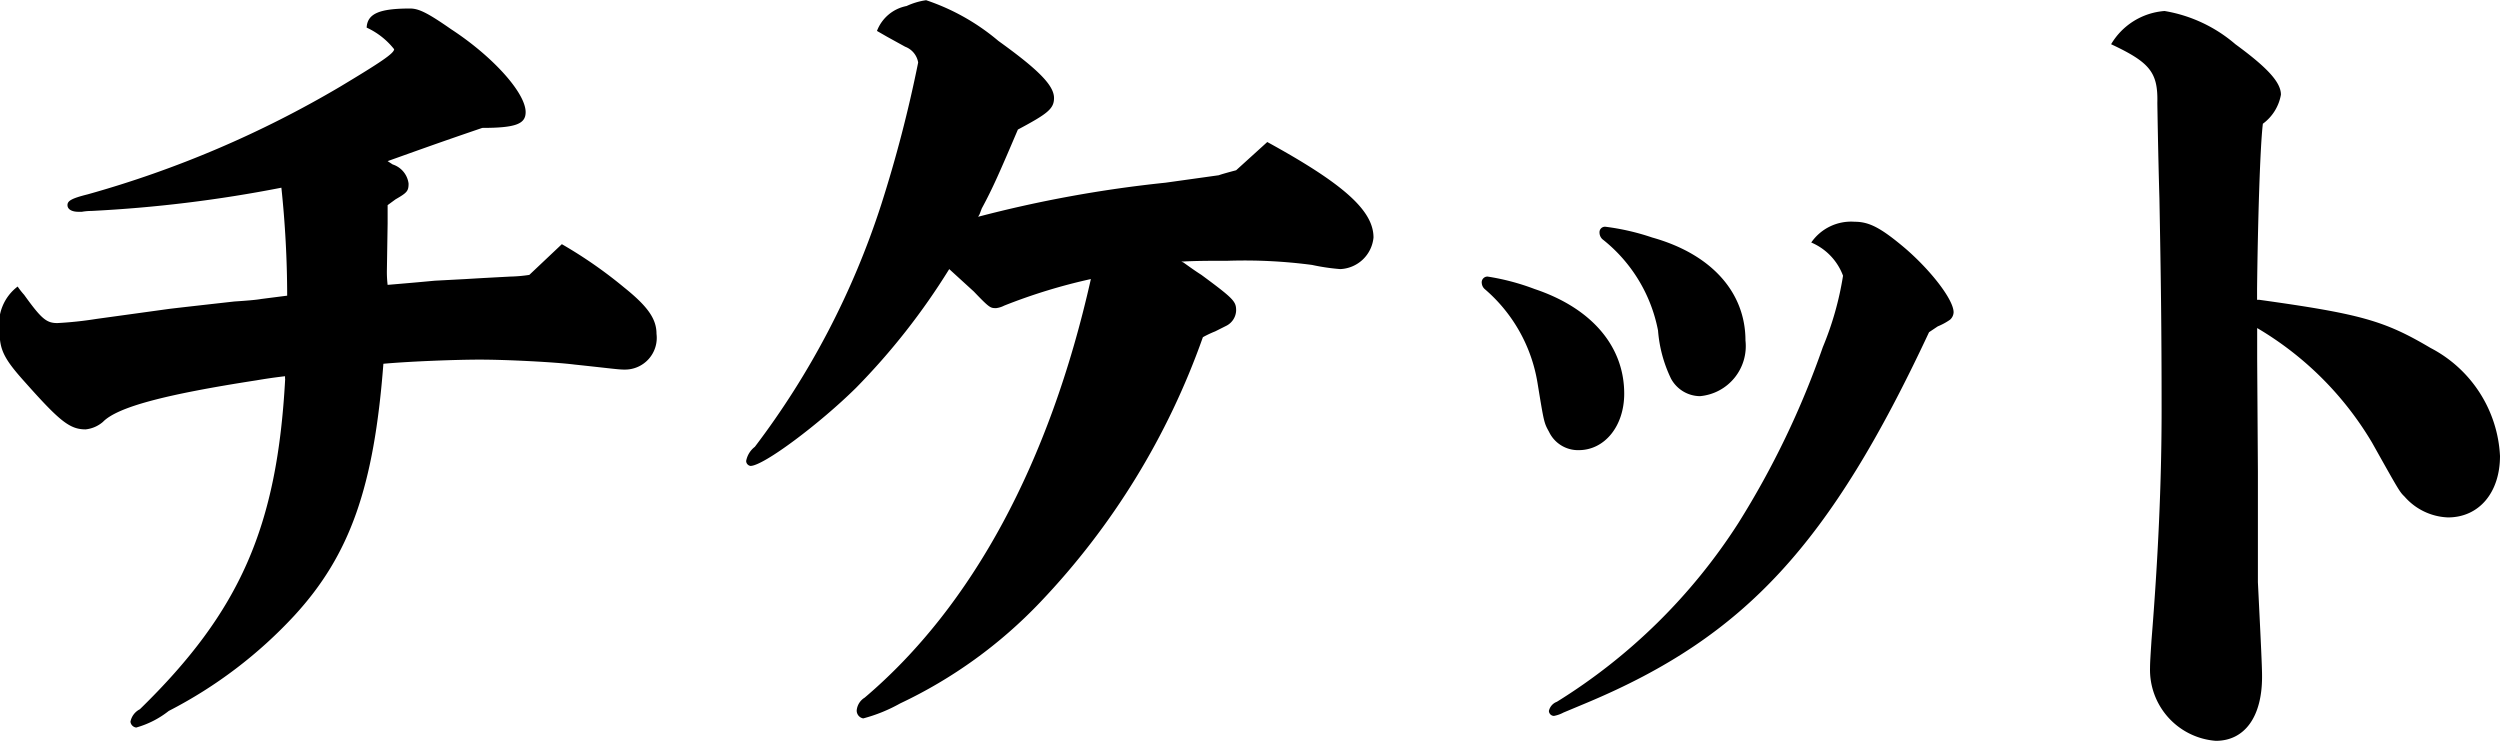 <svg xmlns="http://www.w3.org/2000/svg" width="120.406" height="35.69" viewBox="0 0 120.406 35.69"><defs><style>.cls-1 { fill-rule: evenodd; }</style></defs><path id="ticket_ttl.svg" class="cls-1" d="M313.985 6645.8c-.383 7.12-2.158 11.2-7 15.92a.854.854 0 0 0-.452.6.318.318 0 0 0 .278.28 4.481 4.481 0 0 0 1.567-.8 21.833 21.833 0 0 0 6.056-4.6c2.68-2.92 3.828-6.2 4.281-12.12 1.322-.12 3.55-.2 4.629-.2 1.322 0 3.654.12 4.594.24 1.88.2 2.088.24 2.4.24a1.528 1.528 0 0 0 1.531-1.72c0-.72-.418-1.32-1.566-2.24a21.587 21.587 0 0 0-2.993-2.08l-1.567 1.48a6.9 6.9 0 0 1-.905.08c-.765.04-1.5.08-2.157.12l-1.5.08c-.835.08-1.323.12-2.262.2a5.242 5.242 0 0 1-.035-.72l.035-2.24v-.88l.382-.28c.557-.32.627-.4.627-.76a1.115 1.115 0 0 0-.766-.92l-.243-.16c1.461-.52 2.331-.84 4.559-1.6 1.636 0 2.088-.2 2.088-.76 0-.92-1.566-2.67-3.585-3.99-1.148-.8-1.566-1-1.984-1-1.461 0-2.053.24-2.088.92a3.589 3.589 0 0 1 1.323 1.04c0 .2-.662.64-2.576 1.79a50.783 50.783 0 0 1-12.182 5.2c-.8.2-.974.32-.974.52s.209.32.522.32h.174a2.7 2.7 0 0 1 .452-.04 64.3 64.3 0 0 0 9.154-1.12 50.189 50.189 0 0 1 .279 5.2l-.627.08-.626.08c-.209.04-.662.08-1.288.12-1.427.16-2.854.32-3.167.36l-3.481.48a17.772 17.772 0 0 1-1.879.2c-.523 0-.766-.2-1.6-1.36a3.6 3.6 0 0 1-.313-.4 2.269 2.269 0 0 0-.87 2.16c0 .88.209 1.32 1.218 2.44 1.671 1.88 2.158 2.28 2.924 2.28a1.516 1.516 0 0 0 .835-.36c.7-.72 2.993-1.32 7.379-2 .244-.04.7-.12 1.392-.2v.12zm33.166-4.2c.766.8.8.8 1.079.8a1.14 1.14 0 0 0 .383-.12 27.13 27.13 0 0 1 4.176-1.28c-1.984 8.84-5.708 15.76-10.894 20.16a.807.807 0 0 0-.383.6.379.379 0 0 0 .314.4 7.561 7.561 0 0 0 1.775-.72 22.631 22.631 0 0 0 6.752-4.88 35.78 35.78 0 0 0 7.831-12.76 5.1 5.1 0 0 1 .592-.28l.557-.28a.86.86 0 0 0 .452-.72c0-.44-.1-.56-1.671-1.72-.313-.2-.591-.4-.87-.6l-.1-.04c.7-.04 1.392-.04 2.227-.04a24.825 24.825 0 0 1 4.073.2 9.925 9.925 0 0 0 1.357.2 1.68 1.68 0 0 0 1.6-1.52c0-1.28-1.392-2.56-5.116-4.6l-1.5 1.36c-.452.12-.731.2-.835.24l-2.576.36a59.837 59.837 0 0 0-9.014 1.64l.069-.12.105-.28c.522-.96.87-1.76 1.74-3.8 1.427-.76 1.74-1 1.74-1.52 0-.6-.731-1.35-2.68-2.75a10.6 10.6 0 0 0-3.48-1.96 3.321 3.321 0 0 0-.94.28 1.916 1.916 0 0 0-1.427 1.2l.487.28.87.48a.985.985 0 0 1 .627.76 63.782 63.782 0 0 1-1.775 6.83 39.221 39.221 0 0 1-6.091 11.68 1.118 1.118 0 0 0-.418.68.244.244 0 0 0 .209.24c.626 0 3.341-2.04 5.082-3.76a32.59 32.59 0 0 0 4.489-5.72zm24.743-.72a.277.277 0 0 0-.278.32.426.426 0 0 0 .139.28 7.546 7.546 0 0 1 2.545 4.52c.313 1.92.313 1.92.556 2.36a1.546 1.546 0 0 0 1.427.88c1.253 0 2.193-1.16 2.193-2.72 0-2.28-1.566-4.12-4.316-5.04a11.219 11.219 0 0 0-2.266-.6zm4.8 20.52c7.622-3.2 11.695-7.64 16.463-17.84l.418-.28a3.051 3.051 0 0 0 .591-.32.5.5 0 0 0 .174-.36c0-.6-1.079-2-2.332-3.08-1.183-1-1.74-1.28-2.436-1.28a2.334 2.334 0 0 0-2.088 1 2.792 2.792 0 0 1 1.531 1.6 15.076 15.076 0 0 1-.974 3.44 41.769 41.769 0 0 1-4.073 8.48 27.718 27.718 0 0 1-8.736 8.6.612.612 0 0 0-.383.44.247.247 0 0 0 .244.24 1.536 1.536 0 0 0 .453-.16zm.87-22.92a.264.264 0 0 0-.278.28.44.44 0 0 0 .139.32 7.368 7.368 0 0 1 2.68 4.4 6.459 6.459 0 0 0 .627 2.32 1.605 1.605 0 0 0 1.392.84 2.42 2.42 0 0 0 2.192-2.68c0-2.32-1.635-4.16-4.489-4.96a11.383 11.383 0 0 0-2.26-.52zm31.392 3.52v-.52c.035-3.08.139-6.8.279-7.96a2.209 2.209 0 0 0 .87-1.4c0-.6-.662-1.31-2.193-2.43a7 7 0 0 0-3.411-1.6 3.273 3.273 0 0 0-2.575 1.6c1.879.88 2.262 1.36 2.227 2.83 0 0 .035 2.4.1 4.6.07 3.8.105 6.2.105 10.2 0 3.52-.174 7.2-.487 11.08-.035.56-.07 1.04-.07 1.32a3.43 3.43 0 0 0 3.167 3.52c1.393 0 2.228-1.16 2.228-3.08 0-.2 0-.48-.1-2.52l-.1-2.04v-5.32l-.035-5.44v-1.48a15.689 15.689 0 0 1 5.534 5.52c1.323 2.36 1.323 2.36 1.566 2.6a2.919 2.919 0 0 0 2.089 1c1.5 0 2.506-1.2 2.506-2.96a6.211 6.211 0 0 0-3.342-5.2c-2.227-1.32-3.376-1.64-8.248-2.32h-.105z" transform="translate(-300.25 -6627.56)"/></svg>